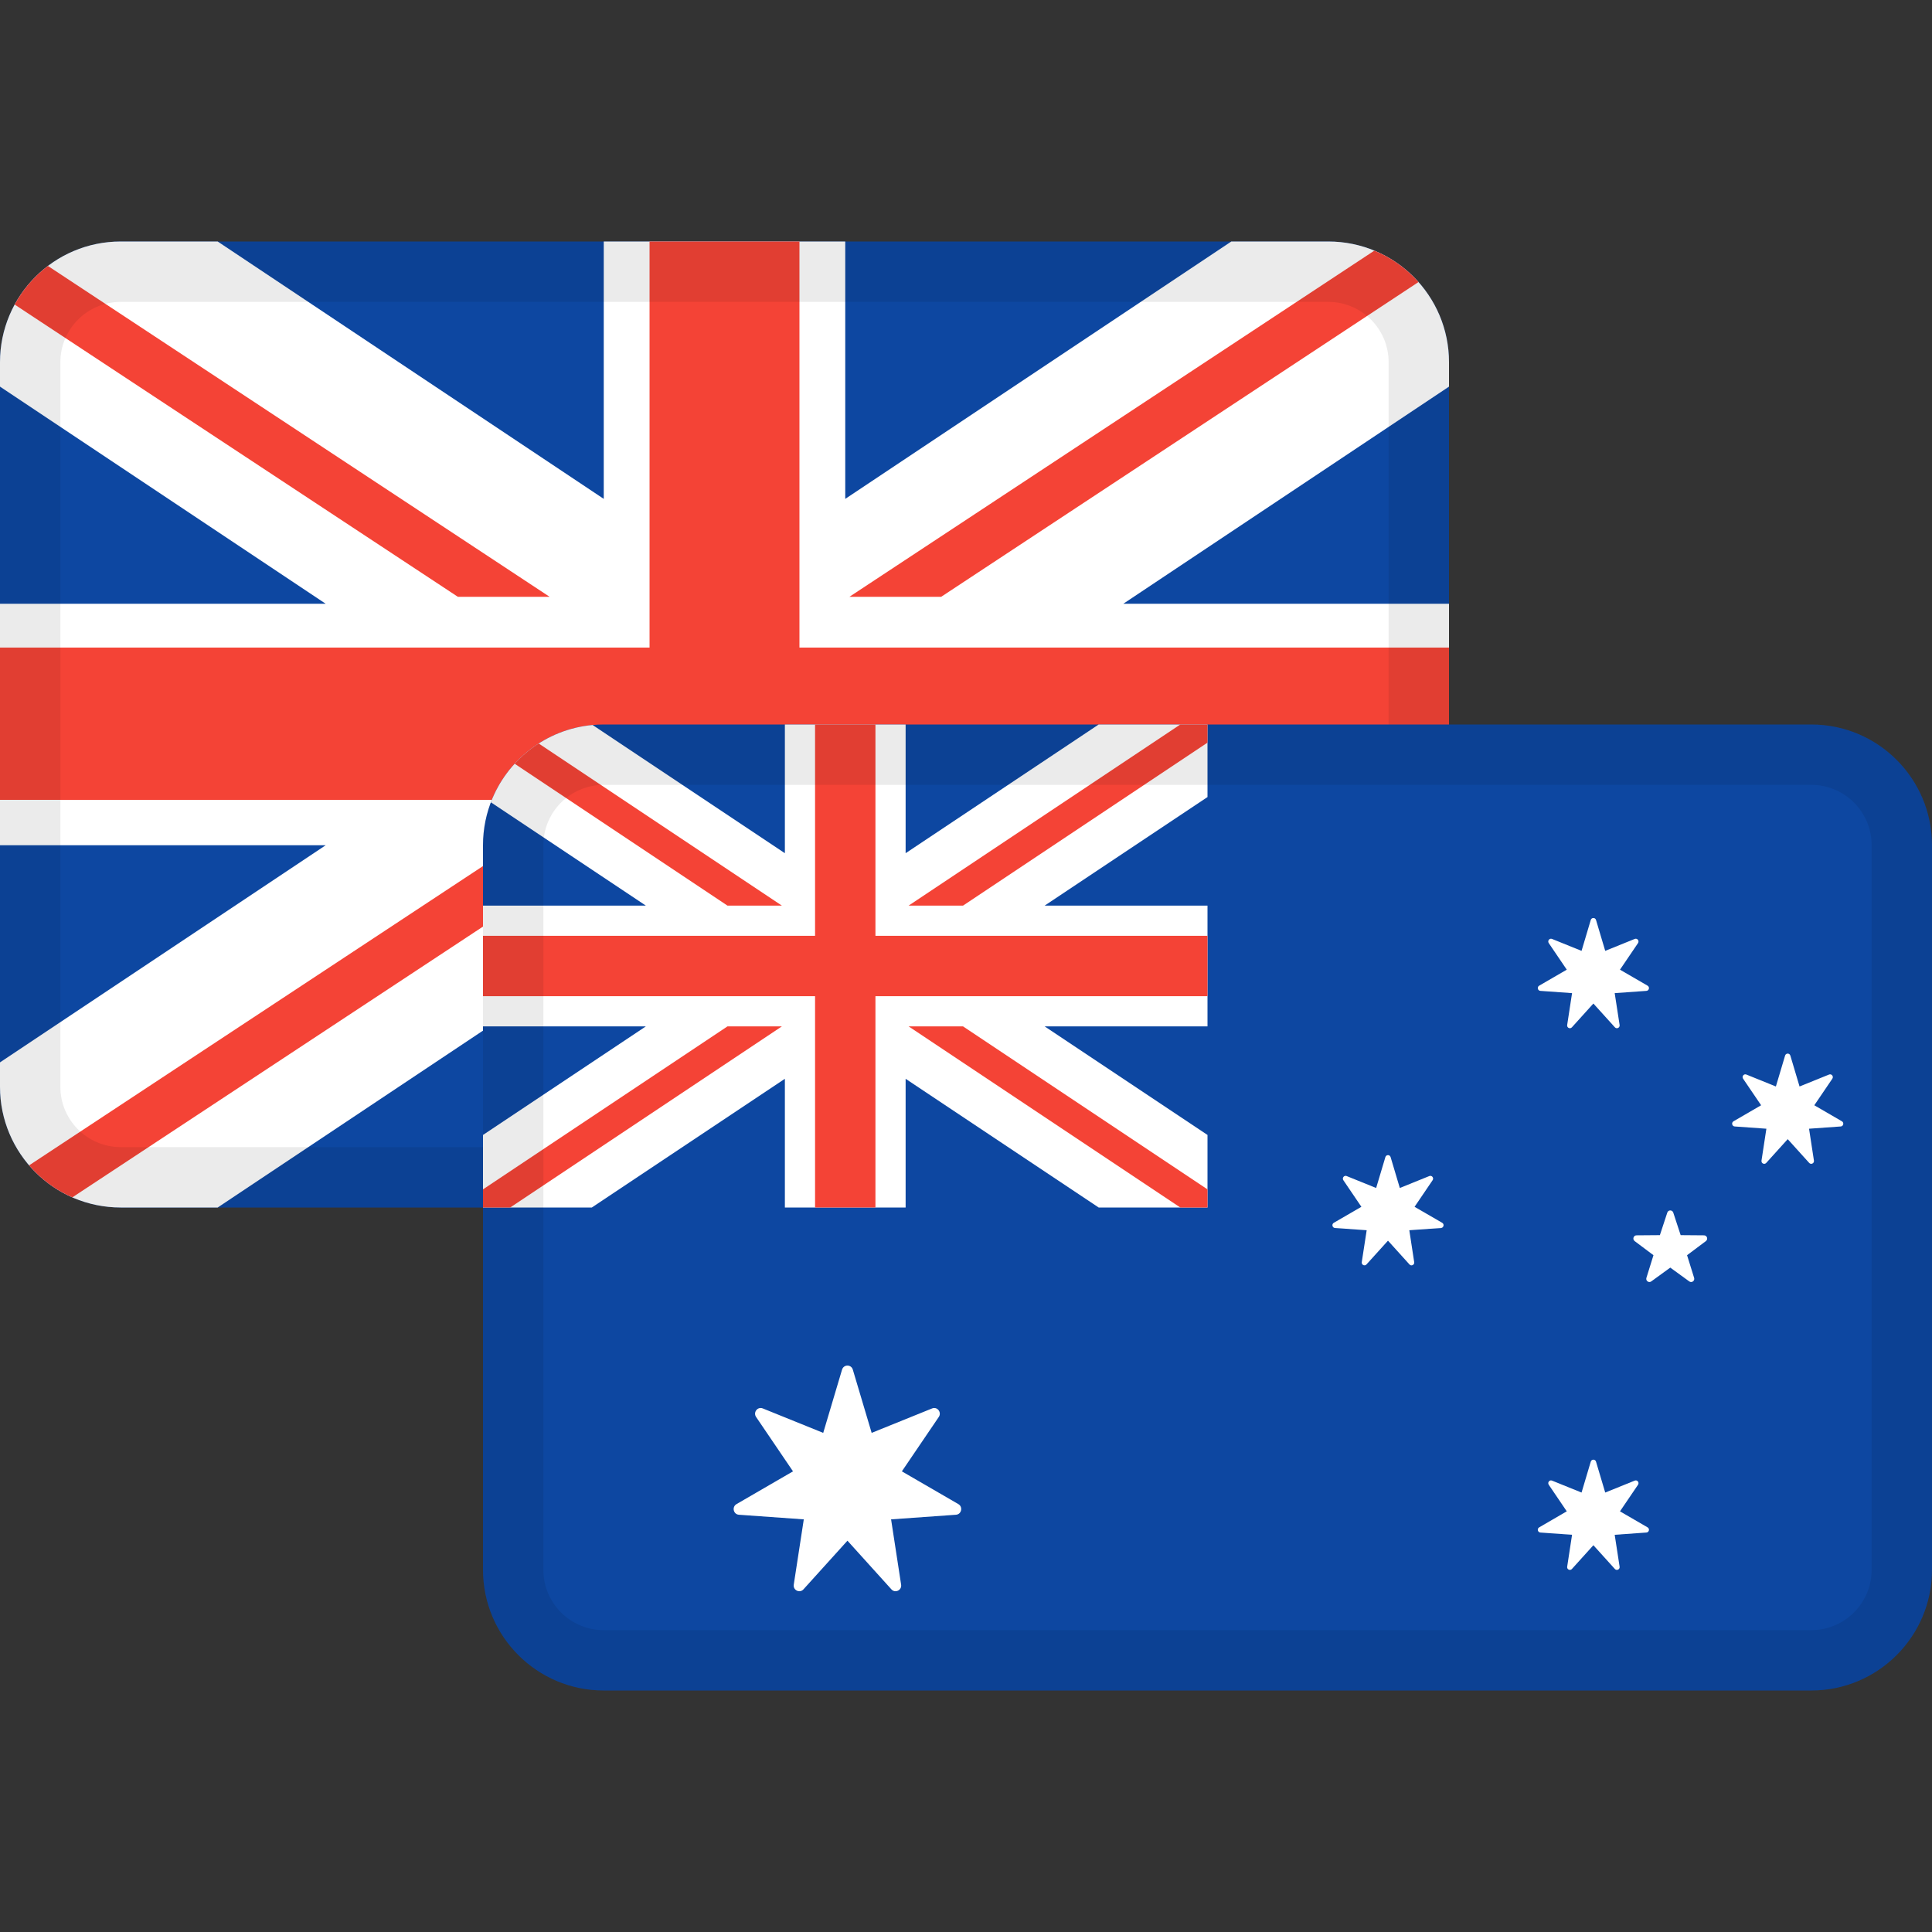 <svg width="72" height="72" viewBox="0 0 72 72" fill="none" xmlns="http://www.w3.org/2000/svg">
<rect x="0" y="0" width="72" height="72" fill="#333333" stroke="none"/>
<path d="M0 13.5C0 11.015 2.015 9 4.5 9H49.5C51.985 9 54 11.015 54 13.5V40.5C54 42.985 51.985 45 49.5 45H4.5C2.015 45 0 42.985 0 40.5V13.5Z" fill="#0D47A1"/>
<path d="M0 13.5C0 11.015 2.015 9 4.5 9H8.112L22.5 18.592V9H31.5V18.592L45.888 9H49.5C51.985 9 54 11.015 54 13.5L54 14.408L41.862 22.5H54V31.5H41.862L54 39.592L54 40.5C54 42.985 51.985 45 49.5 45H45.888L31.5 35.408V45H22.5V35.408L8.113 45H4.5C2.015 45 0 42.985 0 40.5L1.15335e-05 39.592L12.137 31.5H0L1.15335e-05 22.5H12.137L1.15335e-05 14.408L0 13.5Z" fill="white"/>
<path d="M24.207 9V24.133H0V29.808H24.207V45H29.793V29.808H54V24.133H29.793V9H24.207Z" fill="#F44336"/>
<path d="M51.219 9.34L31.655 22.241H35.075L52.864 10.511C52.415 10.006 51.853 9.603 51.219 9.34Z" fill="#F44336"/>
<path d="M53.368 42.801L36.533 31.7H33.113L52.066 44.197C52.593 43.831 53.038 43.354 53.368 42.801Z" fill="#F44336"/>
<path d="M2.695 44.623L22.294 31.7H18.873L1.084 43.43C1.522 43.94 2.071 44.35 2.695 44.623Z" fill="#F44336"/>
<path d="M0.546 11.35L17.063 22.241H20.483L1.785 9.911C1.277 10.296 0.853 10.787 0.546 11.35Z" fill="#F44336"/>
<path fill-rule="evenodd" clip-rule="evenodd" d="M49.5 11.25H4.5C3.257 11.25 2.25 12.257 2.25 13.5V40.5C2.25 41.743 3.257 42.75 4.5 42.75H49.5C50.743 42.75 51.75 41.743 51.75 40.5V13.5C51.75 12.257 50.743 11.25 49.5 11.25ZM4.5 9C2.015 9 0 11.015 0 13.5V40.5C0 42.985 2.015 45 4.5 45H49.5C51.985 45 54 42.985 54 40.5V13.5C54 11.015 51.985 9 49.5 9H4.5Z" fill="black" fill-opacity="0.08"/>
<path d="M18 31.5C18 29.015 20.015 27 22.5 27H67.5C69.985 27 72 29.015 72 31.5V58.5C72 60.985 69.985 63 67.5 63H22.5C20.015 63 18 60.985 18 58.5V31.5Z" fill="#0D47A1"/>
<path d="M31.782 51.042L32.484 53.399L34.737 52.488C34.929 52.41 35.103 52.633 34.986 52.806L33.61 54.833L35.716 56.054C35.895 56.158 35.833 56.435 35.627 56.45L33.208 56.622L33.582 59.055C33.614 59.262 33.361 59.386 33.221 59.231L31.582 57.417L29.942 59.231C29.802 59.386 29.549 59.262 29.581 59.055L29.955 56.622L27.536 56.45C27.33 56.435 27.268 56.158 27.447 56.054L29.553 54.833L28.177 52.806C28.06 52.633 28.234 52.41 28.427 52.488L30.679 53.399L31.381 51.042C31.442 50.841 31.722 50.841 31.782 51.042ZM59.479 54.472L59.822 55.623L60.922 55.178C61.016 55.14 61.101 55.248 61.044 55.333L60.372 56.323L61.4 56.92C61.488 56.97 61.458 57.106 61.357 57.113L60.175 57.197L60.358 58.386C60.373 58.487 60.25 58.547 60.182 58.472L59.381 57.586L58.58 58.472C58.511 58.547 58.388 58.487 58.404 58.386L58.586 57.197L57.405 57.113C57.304 57.106 57.273 56.97 57.361 56.92L58.389 56.323L57.718 55.333C57.66 55.248 57.746 55.14 57.839 55.178L58.94 55.623L59.283 54.472C59.312 54.373 59.45 54.373 59.479 54.472ZM62.135 45.191C62.17 45.082 62.322 45.082 62.358 45.191L62.633 46.03L63.504 46.037C63.617 46.038 63.664 46.184 63.573 46.252L62.872 46.778L63.135 47.622C63.169 47.731 63.047 47.821 62.955 47.755L62.246 47.24L61.537 47.755C61.446 47.821 61.323 47.731 61.357 47.622L61.62 46.778L60.919 46.252C60.828 46.184 60.875 46.038 60.988 46.037L61.859 46.03L62.135 45.191ZM51.824 43.122L52.167 44.273L53.267 43.828C53.361 43.79 53.447 43.899 53.389 43.983L52.717 44.974L53.746 45.57C53.834 45.621 53.803 45.756 53.702 45.764L52.521 45.847L52.703 47.036C52.719 47.137 52.596 47.198 52.527 47.122L51.726 46.236L50.925 47.122C50.857 47.197 50.734 47.137 50.749 47.036L50.932 45.847L49.75 45.764C49.65 45.756 49.619 45.621 49.707 45.57L50.735 44.974L50.063 43.983C50.006 43.899 50.091 43.79 50.185 43.828L51.285 44.273L51.629 43.122C51.658 43.024 51.795 43.024 51.824 43.122ZM66.721 39.339L67.064 40.49L68.164 40.045C68.258 40.007 68.343 40.115 68.286 40.2L67.614 41.19L68.642 41.787C68.73 41.837 68.7 41.973 68.599 41.98L67.418 42.064L67.6 43.252C67.616 43.354 67.492 43.414 67.424 43.339L66.623 42.453L65.822 43.339C65.753 43.414 65.63 43.354 65.646 43.252L65.828 42.064L64.647 41.98C64.546 41.973 64.516 41.837 64.603 41.787L65.632 41.19L64.96 40.2C64.903 40.115 64.988 40.007 65.082 40.045L66.182 40.49L66.525 39.339C66.554 39.24 66.691 39.24 66.721 39.339ZM59.479 34.285L59.822 35.436L60.922 34.991C61.016 34.953 61.101 35.062 61.044 35.147L60.372 36.137L61.4 36.733C61.488 36.784 61.458 36.92 61.357 36.927L60.175 37.011L60.358 38.199C60.373 38.301 60.25 38.361 60.182 38.285L59.381 37.399L58.58 38.285C58.511 38.361 58.388 38.301 58.404 38.199L58.586 37.011L57.405 36.927C57.304 36.92 57.273 36.784 57.361 36.733L58.389 36.137L57.718 35.147C57.66 35.062 57.746 34.953 57.839 34.991L58.94 35.436L59.283 34.285C59.312 34.187 59.45 34.187 59.479 34.285Z" fill="white"/>
<path d="M29.25 27V31.796L22.085 27.019C20.345 27.178 18.891 28.328 18.293 29.899L24.069 33.75H18L18 38.25H24.069L18 42.296V45H22.056L29.25 40.204V45H33.75V40.204L40.944 45H45V42.296L38.931 38.25H45V33.75H38.931L45 29.704V27H40.944L33.75 31.796V27H29.25Z" fill="white"/>
<path d="M30.375 27V34.875H18V37.125H30.375V45H32.625V37.125H45V34.875H32.625V27H30.375Z" fill="#F44336"/>
<path d="M43.986 27L33.861 33.75H35.889L45 27.676V27H43.986Z" fill="#F44336"/>
<path d="M18 45L19.014 45L29.139 38.25H27.111L18 44.324L18 45Z" fill="#F44336"/>
<path d="M19.18 28.462L27.111 33.75H29.139L20.076 27.708C19.745 27.92 19.444 28.174 19.18 28.462Z" fill="#F44336"/>
<path d="M35.889 38.25L45 44.324V45L43.986 45L33.861 38.25H35.889Z" fill="#F44336"/>
<path fill-rule="evenodd" clip-rule="evenodd" d="M67.5 29.25H22.5C21.257 29.25 20.25 30.257 20.25 31.5V58.5C20.25 59.743 21.257 60.75 22.5 60.75H67.5C68.743 60.75 69.75 59.743 69.75 58.5V31.5C69.75 30.257 68.743 29.25 67.5 29.25ZM22.5 27C20.015 27 18 29.015 18 31.5V58.5C18 60.985 20.015 63 22.5 63H67.5C69.985 63 72 60.985 72 58.5V31.5C72 29.015 69.985 27 67.5 27H22.5Z" fill="black" fill-opacity="0.08"/>
</svg>
